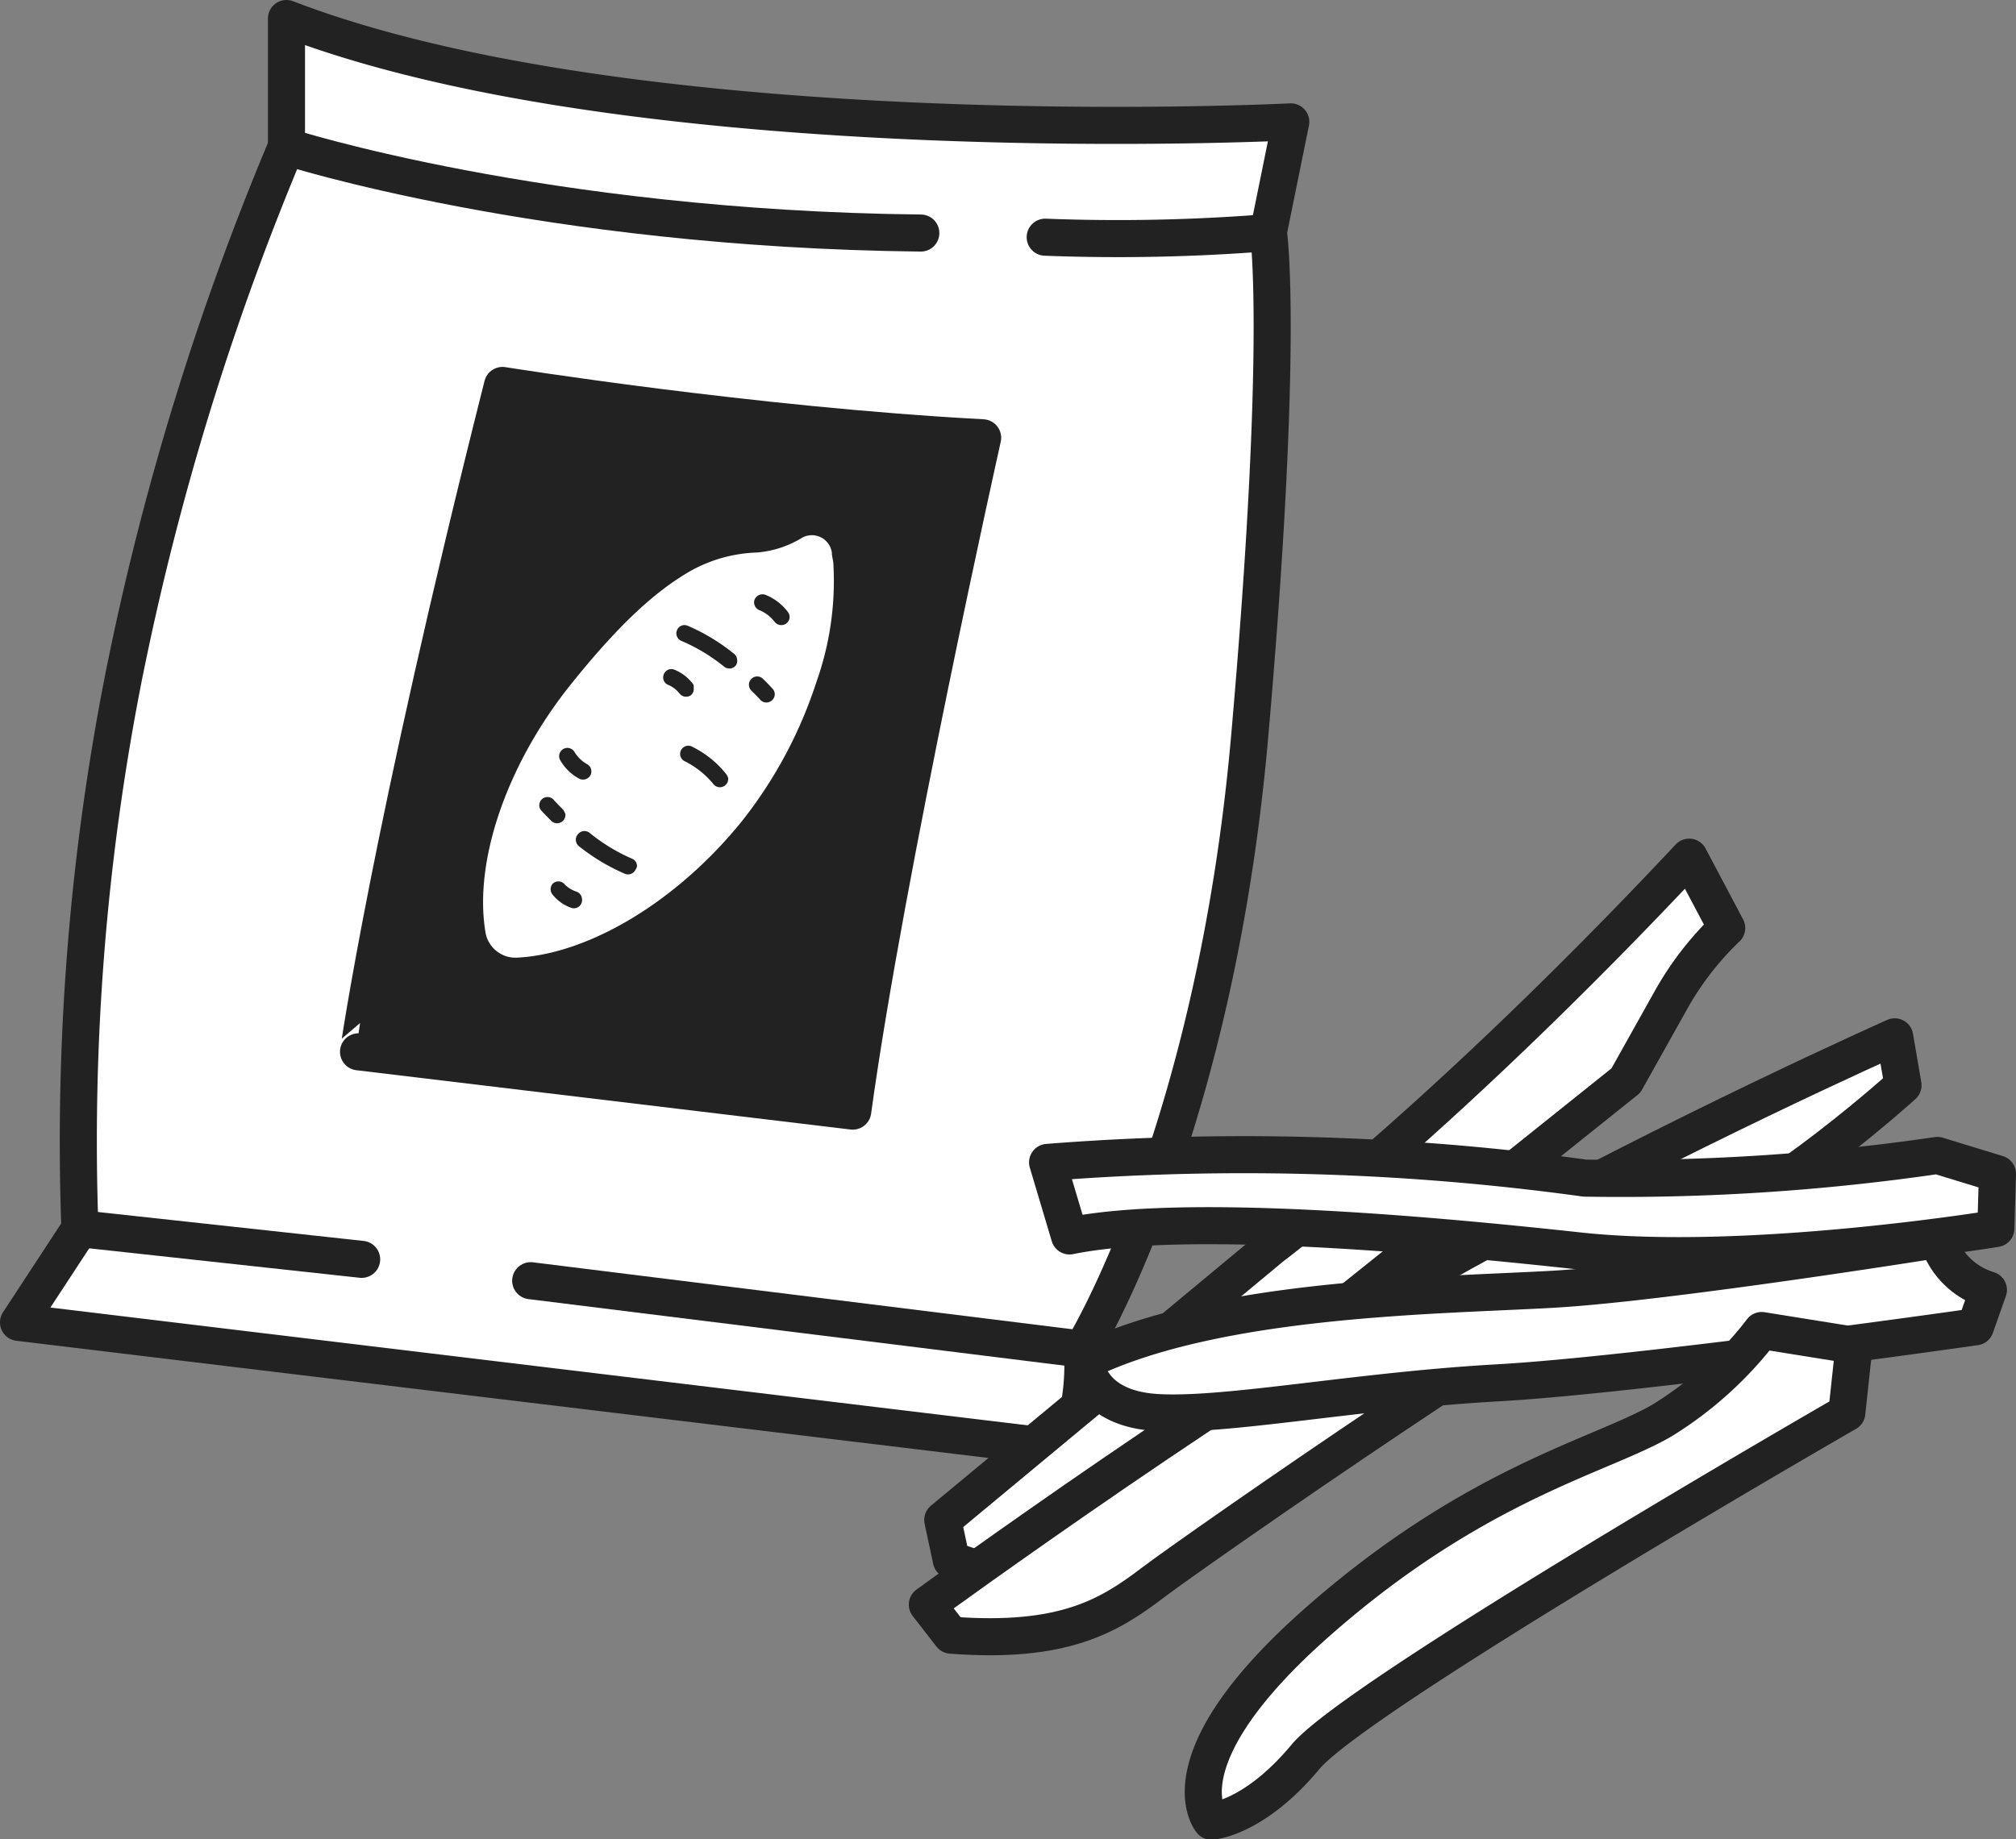 <svg xmlns="http://www.w3.org/2000/svg" viewBox="0 0 135.96 124.06"><rect x="0" y="0" width="135.96" height="124.06" fill="#808080" stroke="none"/><defs><style>.cls-1,.cls-4{fill:#fff;}.cls-1,.cls-2,.cls-3,.cls-5{stroke:#222;stroke-linecap:round;stroke-linejoin:round;}.cls-1,.cls-2,.cls-3{stroke-width:2.5px;}.cls-2{fill:none;}.cls-3,.cls-5{fill:#222;}.cls-5{stroke-width:0.5px;}</style></defs><g id="レイヤー_2" data-name="レイヤー 2"><g id="レイヤー_1-2" data-name="レイヤー 1"><path class="cls-1" d="M19.32,1.25V9.89a187,187,0,0,0-11,35.86A161.94,161.94,0,0,0,5.39,82.88L1.25,89.2,72,97.73A16.23,16.23,0,0,0,73,91S81.92,76.6,84.28,49.66s1.26-34,1.26-34l1.51-7.44S43.22,10.45,19.32,1.25Z"/><path class="cls-2" d="M19.31,9.89s17.26,5.56,42.79,5.83"/><path class="cls-2" d="M85.54,15.69A127.23,127.23,0,0,1,70.49,16"/><line class="cls-2" x1="5.39" y1="82.88" x2="24.39" y2="84.95"/><line class="cls-2" x1="73" y1="91.01" x2="35.79" y2="86.39"/><path class="cls-3" d="M33.89,26s16.9,2.71,32.38,3.53c0,0-6.54,29.23-8.76,45.42l-33.33-4S26.27,56.17,33.89,26Z"/><path class="cls-4" d="M55.06,46a30,30,0,0,1-5,9.36c-4.35,5.41-10.32,9-15.21,9.24A2.06,2.06,0,0,1,32.76,63c-.86-4.82,1.4-11.43,5.75-16.85,3.16-3.94,5.69-6.32,8.21-7.72a9.82,9.82,0,0,1,4.33-1.16,6.91,6.91,0,0,0,3.05-1h0a1.36,1.36,0,0,1,2,1c0,.22.07.46.1.7A20.31,20.31,0,0,1,55.06,46Z"/><path class="cls-5" d="M53,41.58a.35.35,0,0,0-.05-.13,3.29,3.29,0,0,0-1.41-1.09.33.33,0,0,0-.41.16.31.31,0,0,0,.16.4,2.75,2.75,0,0,1,1.14.86.32.32,0,0,0,.43.09A.31.31,0,0,0,53,41.58Z"/><path class="cls-5" d="M48.84,52.52a.28.28,0,0,0-.07-.16,6.44,6.44,0,0,0-2.25-1.79.3.3,0,1,0-.2.57,6.13,6.13,0,0,1,2,1.61.31.31,0,0,0,.54-.23Z"/><path class="cls-5" d="M39.63,52a.3.3,0,0,0-.15-.23,2.57,2.57,0,0,1-.94-.9.31.31,0,0,0-.41-.14.31.31,0,0,0-.14.41,3,3,0,0,0,1.18,1.16.32.32,0,0,0,.42-.11A.27.27,0,0,0,39.63,52Z"/><path class="cls-5" d="M39,60.64a.31.31,0,0,0-.21-.26,2.28,2.28,0,0,1-.89-.55.3.3,0,0,0-.43-.06.31.31,0,0,0,0,.43A2.53,2.53,0,0,0,38.6,61a.3.3,0,0,0,.39-.19A.3.3,0,0,0,39,60.64Z"/><path class="cls-5" d="M46.53,46.41a.28.28,0,0,0,0-.13,2.72,2.72,0,0,0-1.13-.87.3.3,0,0,0-.4.16.3.3,0,0,0,.16.4,2.1,2.1,0,0,1,.85.64.32.32,0,0,0,.43.09A.29.29,0,0,0,46.53,46.41Z"/><path class="cls-5" d="M42.71,58.4a.29.29,0,0,0-.19-.25,12.44,12.44,0,0,1-2.92-1.78.31.31,0,0,0-.43.06.31.31,0,0,0,0,.43,13.23,13.23,0,0,0,3.07,1.85.31.31,0,0,0,.4-.16A.39.39,0,0,0,42.71,58.4Z"/><path class="cls-5" d="M37.85,54.93a.31.31,0,0,0-.09-.18c-.39-.39-.62-.64-.62-.65a.31.31,0,0,0-.43,0,.3.3,0,0,0,0,.43s.25.27.65.67a.31.31,0,0,0,.52-.25Z"/><path class="cls-5" d="M49.46,44.5a.27.27,0,0,0-.11-.2,13,13,0,0,0-3.07-1.86.29.29,0,0,0-.39.16.3.3,0,0,0,.16.4A12.44,12.44,0,0,1,49,44.78a.31.31,0,0,0,.43-.05A.32.32,0,0,0,49.46,44.5Z"/><path class="cls-5" d="M52,46.81a.28.28,0,0,0-.07-.17s-.24-.27-.65-.67a.3.3,0,0,0-.43,0,.31.31,0,0,0,0,.44c.39.38.62.63.62.64a.31.31,0,0,0,.43,0A.3.3,0,0,0,52,46.81Z"/><path class="cls-1" d="M113.92,57.82l2.53,4.78a20.66,20.66,0,0,0-3.8,4.93l-3,5.36-32.49,26s-6.2,5.35-10,7.35l-3-1-.58-2.71L85.8,84.08S97.51,75.33,113.92,57.82Z"/><path class="cls-1" d="M127.78,69.94l.56,3.27S120,80.79,113.28,83.65s-32.63,20.9-35.55,23.12-6,4.11-13.59,3.53l-1.6-2.06S84,92.57,98.7,84.45,127.78,69.94,127.78,69.94Z"/><path class="cls-1" d="M70.65,78.41a168.13,168.13,0,0,1,36.23,1.06,147.36,147.36,0,0,0,23.78-1.53l4.05,1.24-.11,3.69s-16.75,2.76-28.21,1.5c-10.9-1.19-26.7-2.54-34.26-1Z"/><path class="cls-1" d="M130.68,83.61s-18.23,2.92-26,3.36-22.6.52-31.5,4.85c0,0,.15,3.17,4.81,3.46s13.42-1.46,23-2,32.23-3.78,32.23-3.78l.88-2.49A5.13,5.13,0,0,1,130.68,83.61Z"/><path class="cls-1" d="M118.81,89.75l6.23,1-.49,4.55s-33,19-36.5,23.2-6.36,4.35-6.36,4.35-3.48-4.09,7.23-13.5,19.19-11.17,23.23-13.57A25,25,0,0,0,118.81,89.75Z"/></g></g></svg>